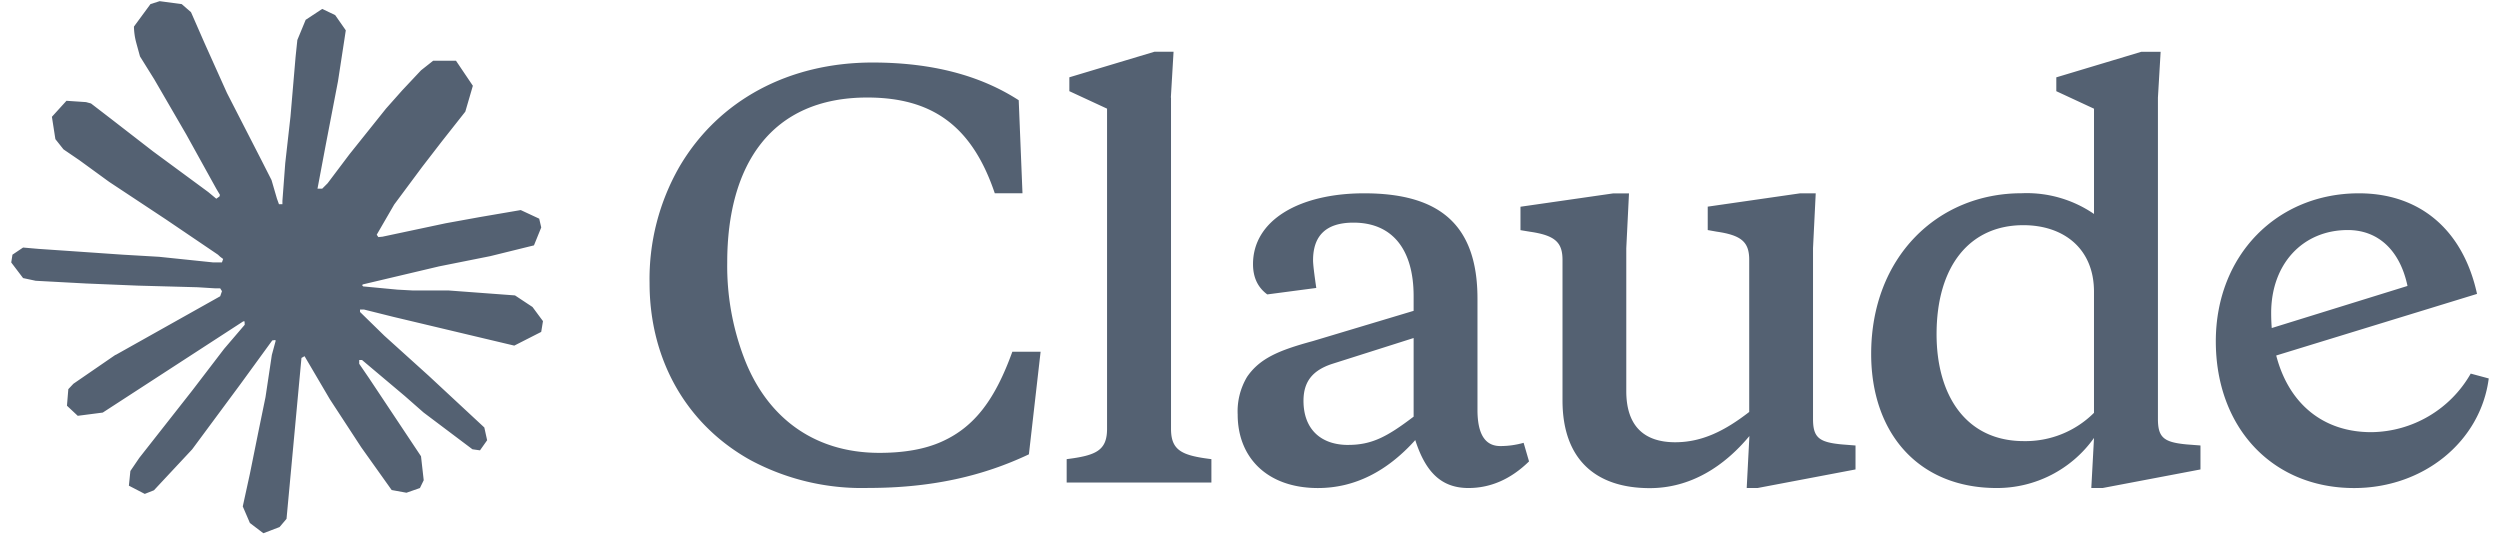 <svg xmlns="http://www.w3.org/2000/svg" fill="none" viewBox="0 0 111 24"><g fill="#0C1E36" clip-path="url(#a)" opacity="0.7"><path d="m5.131 15.761 4.646-2.607.078-.226-.078-.126H9.55l-.777-.048-2.654-.072-2.302-.095-2.23-.12-.562-.12-.526-.693.054-.346.472-.317.676.059 1.494.102 2.241.155 1.627.095 2.408.25h.383l.054-.154-.13-.096-.102-.095-2.32-1.572-2.511-1.661-1.315-.957-.711-.485-.36-.454-.154-.992.646-.71.867.058.222.06.878.675 1.877 1.453 2.45 1.804.359.298.143-.102.018-.071-.161-.27-1.333-2.409-1.422-2.45-.633-1.016-.167-.609a2.963 2.963 0 0 1-.102-.717l.734-.998.407-.13.98.13.413.359.61 1.393.986 2.194 1.53 2.983.449.884.239.82.09.25h.154v-.143l.126-1.68.232-2.064.227-2.654.078-.748.37-.896.735-.484.574.274.472.676-.066.437-.28 1.823-.55 2.857-.36 1.913h.21l.239-.239.968-1.285L17.14 4.82l.717-.807.837-.891.537-.424h1.016l.748 1.11-.335 1.149-1.046 1.326-.867 1.124-1.244 1.674-.776 1.34.072.106.184-.018 2.81-.597 1.517-.275 1.811-.31.82.382.09.39-.323.795-1.937.478-2.272.454-3.383.8-.041.031.048.059 1.524.144.652.035h1.596l2.971.221.777.514.465.628-.078.478-1.196.609-1.613-.383-3.766-.896-1.29-.322h-.18v.107l1.077 1.052 1.972 1.781 2.47 2.296.125.567-.317.448-.335-.047-2.17-1.633-.837-.735-1.895-1.596h-.126v.168l.437.639 2.307 3.467.12 1.064-.168.346-.598.209-.657-.12-1.35-1.896-1.394-2.134-1.124-1.913-.137.078-.663 7.144-.31.365-.718.274-.598-.454-.317-.736.317-1.452.383-1.895.31-1.507.281-1.872.168-.621-.012-.042-.137.018-1.41 1.937-2.147 2.9-1.697 1.817-.407.161-.705-.365.066-.652.394-.58 2.35-2.99L9.95 15.49l.915-1.07-.007-.154h-.054l-6.241 4.052-1.111.144-.479-.448.06-.735.226-.24 1.876-1.29-.006.006.001.006ZM39.044 20.107c-3 0-5.052-1.674-6.02-4.25a11.458 11.458 0 0 1-.735-4.203c0-4.322 1.937-7.324 6.218-7.324 2.876 0 4.65 1.255 5.661 4.25h1.23l-.167-4.13c-1.721-1.112-3.874-1.674-6.491-1.674-3.69 0-6.827 1.65-8.573 4.626a10.014 10.014 0 0 0-1.326 5.172c0 3.306 1.56 6.235 4.49 7.861a10.46 10.46 0 0 0 5.219 1.23c2.857 0 5.124-.543 7.133-1.493l.52-4.555h-1.255c-.753 2.08-1.65 3.33-3.14 3.994-.728.328-1.65.496-2.76.496h-.004ZM51.986 4.33l.12-2.033h-.848l-3.779 1.135v.616l1.674.776V19.04c0 .968-.495 1.183-1.793 1.346v1.04h6.426v-1.04c-1.302-.161-1.793-.377-1.793-1.346V4.335l-.007-.007v.002Zm25.558 17.337h.496l4.345-.824V19.78l-.609-.048c-1.015-.096-1.278-.304-1.278-1.135v-7.58l.12-2.434h-.688l-4.107.592v1.04l.4.071c1.112.161 1.442.472 1.442 1.25v6.755c-1.064.824-2.08 1.345-3.288 1.345-1.339 0-2.17-.68-2.17-2.271V11.02l.12-2.433h-.704l-4.114.592v1.04l.424.07c1.112.162 1.442.473 1.442 1.25v6.236c0 2.642 1.494 3.898 3.874 3.898 1.817 0 3.306-.968 4.424-2.313l-.12 2.313-.006-.006h-.003ZM65.6 13.258c0-3.379-1.794-4.675-5.033-4.675-2.857 0-4.933 1.183-4.933 3.144 0 .585.209 1.034.633 1.345l2.176-.287c-.096-.657-.143-1.058-.143-1.226 0-1.11.591-1.674 1.793-1.674 1.776 0 2.672 1.25 2.672 3.259v.657l-4.483 1.345c-1.494.407-2.344.76-2.911 1.585a2.983 2.983 0 0 0-.418 1.674c0 1.913 1.315 3.264 3.563 3.264 1.627 0 3.068-.735 4.322-2.129.448 1.393 1.135 2.128 2.361 2.128.992 0 1.89-.4 2.69-1.182l-.24-.825c-.345.096-.68.144-1.034.144-.687 0-1.015-.544-1.015-1.609v-4.939Zm-5.74 6.497c-1.226 0-1.985-.71-1.985-1.96 0-.849.4-1.346 1.255-1.633l3.635-1.154v3.491c-1.159.879-1.841 1.255-2.905 1.255v.001Zm37.841 1.088v-1.064l-.615-.047c-1.016-.096-1.274-.305-1.274-1.136V4.332l.12-2.033h-.855L91.3 3.434v.615l1.674.777V9.5a5.278 5.278 0 0 0-3.211-.92c-3.755 0-6.683 2.857-6.683 7.133 0 3.522 2.104 5.955 5.572 5.955a5.28 5.28 0 0 0 4.322-2.224l-.12 2.224h.502l4.346-.825v-.001ZM89.834 9.998c1.793 0 3.139 1.039 3.139 2.952v5.38a4.305 4.305 0 0 1-3.115 1.255c-2.57 0-3.874-2.032-3.874-4.746 0-3.048 1.489-4.841 3.85-4.841Zm17.057 2.69c-.335-1.578-1.303-2.474-2.648-2.474-2.009 0-3.403 1.513-3.403 3.683 0 3.21 1.698 5.291 4.442 5.291a5.143 5.143 0 0 0 4.418-2.6l.8.215c-.359 2.786-2.881 4.866-5.978 4.866-3.635 0-6.14-2.69-6.14-6.516s2.72-6.57 6.355-6.57c2.713 0 4.626 1.633 5.243 4.466l-9.47 2.905v-1.279l6.379-1.978v-.007l.002-.001Z"/></g><defs><clipPath id="a"><path fill="#fff" d="M.5.051h110v23.624H.5z"/></clipPath></defs></svg>